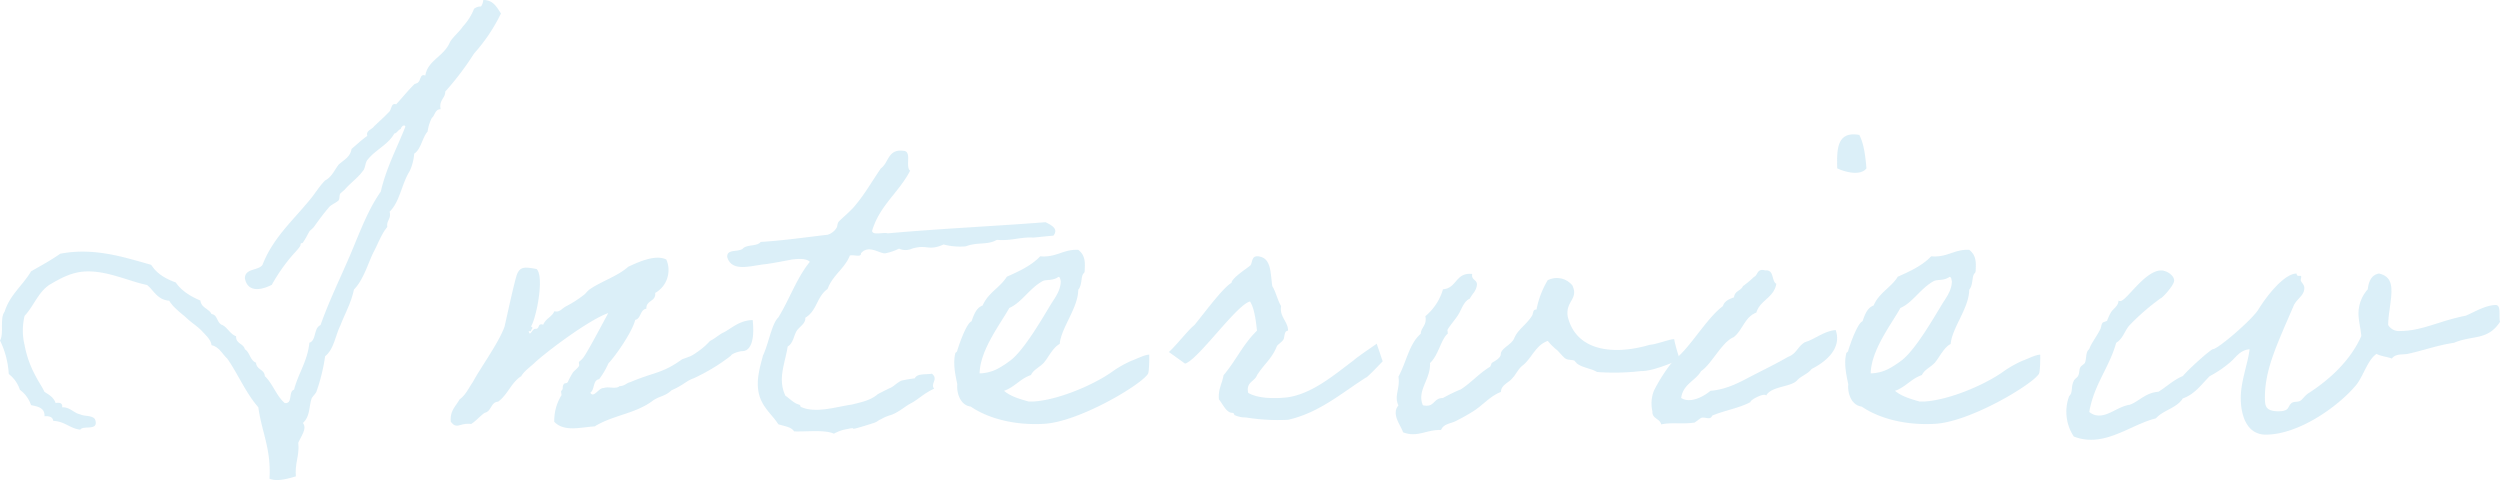 <svg xmlns="http://www.w3.org/2000/svg" viewBox="0 0 700.7 134.55"><defs><style>.cls-1{opacity:0.2;}.cls-2{fill:#4caeda;}</style></defs><g id="レイヤー_2" data-name="レイヤー 2"><g id="メニュー"><g class="cls-1"><path class="cls-2" d="M140.41,3.77A48.21,48.21,0,0,1,132.87,15a81,81,0,0,1-8.07,10.66c0,1.95-1.82,2.34-1.3,4.94-1.56,0-1.56,1.69-2.47,2.47a11.63,11.63,0,0,0-1.17,3.77c-1.56,1.82-1.82,4.94-3.77,6.24a13.77,13.77,0,0,1-1.3,4.94c-2.21,3.51-2.73,8.58-5.59,11.31.52,2.08-.91,2.34-.65,4.29-1.56,1.82-2.47,4.42-3.77,6.89-1.43,2.73-2.86,7.93-5.59,10.66-.78,3.77-2.47,6.63-3.77,10C94,94,93.6,97.89,91.13,99.84a51.23,51.23,0,0,1-2.47,10c-.13.39-1.17,1.44-1.3,1.82-.78,2.08-.39,5.08-2.47,6.89,1.3,1.56-.65,3.9-1.3,5.6.39,3.63-1,5.59-.65,9.36-2.21.65-5.33,1.56-7.41.65.52-8.32-2.21-13.13-3.12-20-3.51-4-5.72-9.36-8.71-13.65-1.43-1.3-2.21-3.25-4.42-3.77C59.15,95.29,57.72,94,56.81,93c-1.3-1.43-2.86-2.34-4.42-3.77-1-1-3.9-3-4.94-4.94-3.38-.26-4.29-2.86-6.24-4.42-5.07-1-11.31-4.16-17.55-3.77-3.9.26-7,2.08-9.88,3.77C10.66,82,9.36,85.93,6.89,88.53a17.38,17.38,0,0,0,0,8.19A29.06,29.06,0,0,0,10,105.43c.78,1.56,1.82,3,2.47,4.42,1.3.78,2.6,1.57,3.12,3.12,1.3-.26,2,.13,1.82,1.17,2.34,0,3.12,1.57,5.07,2,1.3.66,4,.13,4.29,1.83.65,2.86-3.38,1.16-4.29,2.46-3-.38-4.29-2.34-7.54-2.46-.13-1-1-1.44-2.47-1.3.13-2.35-1.82-2.74-3.77-3.12a8.76,8.76,0,0,0-3.12-4.29,9.16,9.16,0,0,0-3.12-4.43A24.74,24.74,0,0,0,0,95.42c1.17-1.82-.13-6.24,1.3-8.06C2.73,82.68,6.37,80,8.71,76.05c2.73-1.56,5.59-3.12,8.19-4.94,9.49-1.82,17.94,1,25.48,3.12,1.56,2.47,4,3.9,6.89,4.94,1.56,2.34,4.16,3.9,6.89,5.07.26,2.08,2.34,2.21,3.12,3.77,1.82.26,1.43,2.6,3.12,3.12,1.43.78,2.08,2.47,3.77,3.12-.13,2.08,2.08,2,2.47,3.64,1.43.91,1.43,3.12,3.12,3.77.13,2,2.34,1.82,2.47,3.77,2.21,2.08,3.25,5.59,5.59,7.54,2.34.26.91-3.25,2.6-3.76,1.17-4.56,3.77-7.94,4.29-13.14,2-.65,1.17-4.16,3.12-4.94,2.34-6.63,5.46-13,8.19-19.37S103,59,106.73,53.69c1.56-6.76,4.55-12.22,6.89-18.2-.26-.78-1.17,0-1.3.65-.78.26-1,1.17-1.82,1.3-1.69,3.12-5.33,4.55-7.54,7.41-.65.78-.52,2.34-1.3,3.12-1.3,1.82-3.51,3.38-4.94,5.07-.39.39-.91.78-1.3,1.17s-.13,1.43-.52,1.95c-.65.65-2,1.17-2.6,1.82-1.56,1.82-3,3.77-4.29,5.59-.26.39-1,.91-1.3,1.3-.52.91-1,1.95-1.82,3.12-.26.39-.65-.13-.65.65,0,.52-1.69,2.21-2.47,3.12a51.26,51.26,0,0,0-5.59,8.06c-2.73,1.43-6.76,2.34-7.54-1.82,0-2.86,3.77-2.08,4.94-3.77C76.44,66.82,81.9,62,86.71,56.16c1.56-1.82,2.73-3.9,4.42-5.59,1.82-.91,2.6-2.86,3.77-4.42,1.43-1.3,3.25-2.08,3.64-4.42,1.43-1.17,2.86-2.6,4.42-3.64-.52-1.43,1.3-1.82,1.82-2.6,1.3-1.3,2.86-2.6,4.42-4.29.52-.65.52-2.47,1.82-1.95,1.69-1.82,3.12-3.64,5.07-5.59.26-.26.91-.26,1.17-.65.65-.52.52-2.47,1.95-1.82.65-4.29,5.21-5.33,6.89-9.36.91-1.56,2.61-2.86,3.65-4.42a16.18,16.18,0,0,0,3.12-4.94,2.91,2.91,0,0,1,1.95-.65A3.79,3.79,0,0,0,135.46,0C138.33,0,139.24,2.08,140.41,3.77Z"/><path class="cls-2" d="M194.48,106c-2.21.78-2.73,1.82-6.24,3.38-2.21,2-3.38,1.43-5.72,3.25-4.81,3.38-10.79,3.77-15.86,6.89-3.64.14-8.45,1.7-11.31-1.3a13.54,13.54,0,0,1,2-7.41c.13-.26-.26-1.17,0-1.3.65-.52.13-1,.65-1.82.13-.39.91-.13,1.17-.65a21.39,21.39,0,0,1,1.3-2.47c.39-.65,1.3-1.17,1.82-2,.13-.13-.13-1,0-1.17a6.16,6.16,0,0,0,1.3-1.3c1.3-1.82,5.33-9.49,6.89-12.35C165.23,89.57,153.92,98,150,101.53c-1.17,1.17-3.12,2.47-3.9,3.9-2.86,1.82-3.77,5.2-6.5,7.15-2.08.13-1.82,2.73-3.77,3.13-1.3.91-2.34,2.21-3.77,3.12-3.25-.4-4,1.68-5.72-.66-.26-3.12,1.43-4.29,2.47-6.24,1.69-1.17,2.6-3.25,3.77-4.94,2-3.77,7.28-11,8.84-15.47.52-2.21,2.86-13.13,3.51-14.69.91-2.21,2.34-2,5.46-1.43,2.21,2.08,0,13.52-1.56,16.12.91.39,0,.65,0,1.3h-.65c.39,1.82,1-.91,2-.65,1.17,0,.39-1.69,2.08-1.17.65-1.69,2.47-2.21,3.12-3.77,1.43.39,2-.65,3.12-1.3a30.73,30.73,0,0,0,4.94-3.12c.65-.39,1.3-1.43,2-1.82,3-2.08,7.8-3.64,10.66-6.24,2.21-1,7.54-3.64,10.66-2a7.38,7.38,0,0,1-3.12,9.36c.26,2.47-2.6,2-2.47,4.42-1.82.26-1.43,2.73-3.12,3.12-.91,3.51-5.46,10-7.54,12.22a20.84,20.84,0,0,1-2.6,4.42c-1.82.26-1.17,3-2.47,3.77,1,1.69,2.34-1.43,3.77-1.3,1.3-.52,3.38.4,4.42-.52,1.69-.13,1.69-.78,3.12-1.17,6.76-2.86,8.84-2.34,14.43-6.37,2.73-1,2.47-.78,4.68-2.34A18.71,18.71,0,0,0,199,95.55c1-.39,2.86-2,3.77-2.34,2.47-1.3,4.42-3.38,8.19-3.51.65,6.11-.78,8.58-2.73,8.71-1.17,0-3.25.78-3.38,1.3A53.8,53.8,0,0,1,194.48,106Z"/><path class="cls-2" d="M261.82,108.94c-3.12,1.44-4.55,3.12-6.63,4.16-1.3.65-3.51,2.61-5.59,3.25a11.93,11.93,0,0,0-2.73,1.18c-.78.26-.91.77-2.47,1.17-.78.26-3.12,1-4.29,1.3-2,.51.13-.39-2.6.25a11.07,11.07,0,0,0-3.77,1.3c-2.73-1.17-7.41-.51-11.18-.64-.78-1.3-2.73-1.44-4.42-2-1.56-2.61-4.94-4.95-5.59-9.37-.52-3.25.39-6.5,1.3-9.88,1.56-3.25,2.47-9,4.29-10.66,3.12-5.07,5.2-11.18,8.84-15.6-.91-1-3.12-.91-5.07-.65-1.43.26-4.55.91-7.41,1.3-4,.39-9.36,2.34-10.66-1.95-.26-2.47,3.25-1.3,4.42-2.47s4-.52,4.94-1.82c6.5-.39,12.48-1.3,18.72-2a4.45,4.45,0,0,0,2.47-1.82c.39-.52.26-1.3.65-1.82C236,61.1,238.68,59,240,57.2c2.6-3.12,4.55-6.63,6.89-10,2.21-1.56,1.95-5.46,6.24-4.94,2.6,0,.52,4.42,1.95,5.59-3.12,6.11-8.58,9.75-10.66,16.9.26,1.3,3.12.26,4.42.65,14.43-1.3,29.77-2,44.2-3.12,1.56.78,3.77,1.82,2.21,3.77-3.25.26-6,.65-5.85.52-3.64-.13-6,1-10,.65-2.73,1.56-5.2.52-8.71,1.82a18,18,0,0,1-6.24-.52c-4.29,1.95-4.55-.13-8.84,1.17a4.44,4.44,0,0,1-3.64,0,16.08,16.08,0,0,1-3.77,1.3c-1.56.26-4.68-2.6-6.89,0,.13,1.3-2.21.26-3.12.65-1.43,3.64-4.81,5.46-6.24,9.36-3.12,2.21-2.86,6-6.24,8.06.13,1.69-1.69,2.47-2.47,3.77s-.91,3.38-2.47,4.29c-.78,4.94-2.86,9-.65,13.78,1.43,1,2.34,2.08,3.77,2.48.52.13.39.51.52.64,4.16,1.95,9.88,0,14.43-.64,1.95-.53,5.07-1.05,7.15-2.87.13-.12,3.51-1.82,3.64-1.82,1-.52,1.82-1.43,3-2a38.1,38.1,0,0,1,3.77-.65c.65-1.43,3-1,4.81-1.3C263.12,106.34,260.65,107.51,261.82,108.94Z"/><path class="cls-2" d="M321.75,104.78c-1.95,3.12-19.24,13.39-29,14-8.19.51-15.73-1.44-20.67-4.82-3-.39-4-3.9-3.77-6.24-.52-2.6-1.3-5.85-.52-8.84,0,0,.52-.26.52-.65.39-1.3,2.47-7.54,4-8.19.65-1.82,1.3-3.77,3.12-4.42,1.43-3.51,4.94-5.07,6.76-8.06,3.51-1.56,6.89-3.12,9.36-5.72,4.55.39,6.37-2,10.66-1.82,1.82,1.43,1.95,3.12,1.82,5.59,0,1-.26.78-.52,1.3-.52.91-.26,3.12-1.3,4.29,0,5.07-4.81,10.66-5.2,15.21-1.82.91-3.12,3.64-4.29,5.07s-3,2-3.77,3.64c-3,1-4.55,3.38-7.54,4.42,1.95,1.7,5.07,2.47,6.89,3h1.3c6.89-.39,17.16-4.68,22.62-8.71a31.15,31.15,0,0,1,4.94-2.73c1.17-.39,3.64-1.69,4.94-1.69C322.14,99.71,322.14,104.13,321.75,104.78Zm-29.51-26c-3.77,2.08-5.85,6-9.36,7.54-2.34,4.29-8.19,11.7-8.32,18.33a11.41,11.41,0,0,0,5.07-1.3,27,27,0,0,0,3.77-2.47c3.9-3.12,9-12.09,11.31-15.86,1.17-1.82,2.6-3.77,2.6-6.24-.13-.39-.13-1.17-.65-1.17C295,78.78,293.28,78.26,292.24,78.78Z"/><path class="cls-2" d="M385.84,96.33c0-.13,1.69,4.94,1.69,4.94s-4.55,4.81-4.68,4.55c-6.76,4.29-13.13,9.89-21.84,11.84a56,56,0,0,1-11.83-.66,7,7,0,0,1-3.12-.65c-.26-.13,0-.52-.65-.64-1.69,0-2.6-2.34-3.77-3.78-.26-2.86.91-4.42,1.3-6.76,3.51-4.16,5.46-8.71,9.36-12.48-.26-2.73-.78-6.5-1.95-8.19-3.77.91-14.56,16.38-18.2,17.42,0,0-4.68-3.38-4.55-3.25,1.95-1.69,5.46-6.24,7.15-7.54,1.69-1.95,8.06-10.66,10.4-11.83.13-1.43,4.29-4,5.33-4.94.65-.78.13-3.25,3-2.34s2.6,4.81,3.12,8.19c1,1.56,1.43,3.9,2.47,5.59-.52,3,1.95,4.29,1.95,6.89-1.17,0-.91,1.82-1.3,2.47s-1.43,1.3-1.82,1.82c-1.43,3.64-3.64,5.07-5.59,8.19-.65,1.82-3.12,1.82-2.47,4.94,2.47,1.43,6.37,1.69,10.53,1.31,7.28-.79,13.91-6.64,18.85-10.28C381.16,99.45,385.84,96.46,385.84,96.33Z"/><path class="cls-2" d="M471,100.75c.26-.26-7.28,3.38-11.05,3.25a64.41,64.41,0,0,1-12.35.26c-1.56-1-4.16-1.17-5.72-2.47,0-.13-.65-.65-.52-.65-.65-.39-1.82-.13-2.6-.65s-1.82-1.95-2.47-2.47a14.79,14.79,0,0,1-2.47-2.47c-3.38,1.17-4.42,4.68-6.89,6.76-1.43,1-1.95,2.6-3.12,3.77-.91,1.17-3.12,1.82-3.12,3.77-3.12,1.17-5.2,3.9-8.06,5.6-1.43.9-2.86,1.68-4.42,2.47-1.3.78-3.64.78-4.29,2.59-4.16-.13-6.63,2.21-10.66.66-.65-2-3.38-5.08-1.3-7.55-1.3-2.6.51-4.68,0-8.06,2.21-4,3-9.23,6.24-12,.13-1.95,1.82-2.34,1.3-4.94a15.37,15.37,0,0,0,4.94-7.54c3.9-.26,3.51-4.81,8.19-4.29-.39,2,1.95,1.43,1.17,3.77-.26,1.17-1.3,2-1.82,3.12-1.69.78-2.21,2.73-3.12,4.29s-2.21,2.86-3.12,4.42c-.13.13.13,1,0,1.17-1.82,1.43-2.6,6.11-4.94,8.19.26,4.55-3.77,7.67-2,11.83,3.38.78,2.86-2.08,5.59-2a44.23,44.23,0,0,1,5.07-2.46c2.86-1.83,5.07-4.43,8.06-6.25.39-.26.39-.91.65-1.17s2.47-1.17,2.47-2.47c.13-1.69,3-2.6,3.77-4.42,1-2.47,3.38-3.77,4.94-6.24.52-.78.13-1.82,1.3-1.82a25.59,25.59,0,0,1,3.12-8.19A5.59,5.59,0,0,1,440.7,80c1.82,3.9-1.95,4.29-1.3,8.71,2.34,9.75,12.87,10.92,23,7.93,2.08-.13,6.89-2.08,6.89-1.43S470.73,101,471,100.75Z"/><path class="cls-2" d="M495,110.89c-.26-.91-4.29,1-4.42,1.82-3.12,1.69-7.29,2.34-10.67,3.77-.65,1.44-1.82.27-3.12.65-.26.13-1.56,1.17-1.82,1.3-3.25.53-6.63-.13-9.36.53-.39-1.7-2.6-1.57-2.47-3.65a9.82,9.82,0,0,1,.39-5.72c1.17-2.47,4.42-7.8,6.5-9.36,4-3.38,8.58-11.31,12.87-14.43.39-1.43,1.82-2,3.12-2.47.13-1.82,1.95-1.82,2.48-3.12a30.06,30.06,0,0,0,3.12-2.6c1.17-.52.77-2.47,3.12-1.82,2.6-.26,1.68,2.86,3.12,3.77-.65,3.9-4.56,4.55-5.6,8.06-3.25,1.17-3.9,5.07-6.37,6.89-3.25,1.3-6.24,7.67-9.1,9.49-1.56,2.73-5.07,3.64-5.59,7.54,2.6,1.69,6.5-.52,8.19-2,4.68-.38,8.32-2.47,11.83-4.29s6.51-3.25,9.89-5.2c2.6-1,2.6-2.86,4.81-4.16,2.73-.78,5.33-3.12,8.58-3.38,1.43,4-.91,7.93-6.76,10.92-.91,1.3-3,2-4,3.12C502.06,108.55,496.46,108.16,495,110.89Zm26.13-73.06c1.3,2.47,1.69,5.85,2,9.36-1.69,2.21-6.11,1-8.19,0C514.8,41.86,514.8,36.66,521.17,37.83Z"/><path class="cls-2" d="M571.47,104.78c-2,3.12-19.24,13.39-29,14-8.19.51-15.73-1.44-20.67-4.82-3-.39-4-3.9-3.77-6.24-.52-2.6-1.3-5.85-.52-8.84,0,0,.52-.26.52-.65.39-1.3,2.47-7.54,4-8.19.65-1.82,1.3-3.77,3.12-4.42,1.43-3.51,4.94-5.07,6.76-8.06,3.51-1.56,6.89-3.12,9.36-5.72,4.55.39,6.37-2,10.66-1.82,1.82,1.43,1.95,3.12,1.82,5.59,0,1-.26.78-.52,1.3-.52.91-.26,3.12-1.3,4.29,0,5.07-4.81,10.66-5.2,15.21-1.82.91-3.12,3.64-4.29,5.07s-3,2-3.77,3.64c-3,1-4.55,3.38-7.54,4.42,2,1.7,5.07,2.47,6.89,3h1.3c6.89-.39,17.16-4.68,22.62-8.71a31.15,31.15,0,0,1,4.94-2.73c1.17-.39,3.64-1.69,4.94-1.69C571.86,99.71,571.86,104.13,571.47,104.78ZM542,78.78c-3.77,2.08-5.85,6-9.36,7.54-2.34,4.29-8.19,11.7-8.32,18.33a11.41,11.41,0,0,0,5.07-1.3,27,27,0,0,0,3.77-2.47c3.9-3.12,9-12.09,11.31-15.86,1.17-1.82,2.6-3.77,2.6-6.24-.13-.39-.13-1.17-.65-1.17C544.69,78.78,543,78.26,542,78.78Z"/><path class="cls-2" d="M700.7,90.22c-3.51,5.33-7.67,3.64-12.87,5.85-5,.78-8.33,2.08-13,3.12-1.44.26-3.38-.13-4.43,1.3-1.43-.52-3.11-.65-4.29-1.3-2.47,1.56-3.77,6.37-5.72,8.71-4.81,5.85-16,13.92-25.35,13.92-5.2,0-7-5.2-7-10.28,0-4.68,2-9.62,2.47-13.65-2.86.26-3.9,2.47-5.59,3.77a30.16,30.16,0,0,1-5.59,3.77c-2.34,2.34-4.16,5.07-7.54,6.24-1.69,2.73-5.46,3.25-7.54,5.59-5.85,1.44-11.7,6-18.2,6a12.91,12.91,0,0,1-4.81-.92,12.5,12.5,0,0,1-2.08-6.88,12.71,12.71,0,0,1,.78-4.43c1.17-1.17.39-2.34,1.3-4.29.13-.39,1-1,1.17-1.3.52-1,.26-1.69.65-2.47.26-.52,1.17-.91,1.3-1.3.52-1.17.13-3,1.17-3.77.78-2,2.08-3.51,3.12-5.59.26-.39.26-1.3.65-1.82.13-.26,1.17-.39,1.3-.65a13.86,13.86,0,0,1,1.17-2.47c.65-.91,2-1.69,2-3.12a.78.78,0,0,0,.52.13c1.69,0,6.89-8.58,11.44-8.58,1.43,0,3.64,1.3,3.64,2.86,0,1.3-3.38,4.94-3.77,4.94a62.7,62.7,0,0,0-8.71,7.54c-1.43,1.56-1.82,3.77-3.77,4.94-1.95,7-6.24,11.7-7.54,19.38a4.15,4.15,0,0,0,2.86,1c2.73,0,5.46-2.6,8.45-3,2.73-1,4.42-3.39,8.06-3.65,2.34-1.43,4.29-3.38,6.89-4.42,1.17-1.56,7.8-7.54,8.45-7.54,1.3,0,10.92-8.19,12.74-11.18,2.47-4,7.28-10,10.66-10,0,1.17,1.3.26,1.3.91,0,.26-.13.65-.13.91,0,.65,1,1.17,1,2.21,0,2-1.69,2.73-2.86,4.68-4.81,11.18-8.19,18.07-8.19,26,0,2.33.13,3.89,3.77,3.89,3.38,0,2.47-1.43,3.77-2.34.78-.51,1.69-.13,2.47-.65.39-.26,1.43-1.56,2-1.94,5.72-3.65,11.83-9,15-16.13-.13-2.21-.78-4-.78-6.5a10.18,10.18,0,0,1,2.6-6.63c.26-2.21,1-4,3.12-4.42,2.87.65,3.51,2.47,3.51,4.94,0,2.86-.91,6.5-.91,9.49a3.47,3.47,0,0,0,3.25,1.69c6.24,0,11.06-2.86,18.47-4.29,2.21-.91,5.59-3,8.45-3C701.09,85.54,700.31,88.53,700.7,90.22Z"/></g></g></g></svg>